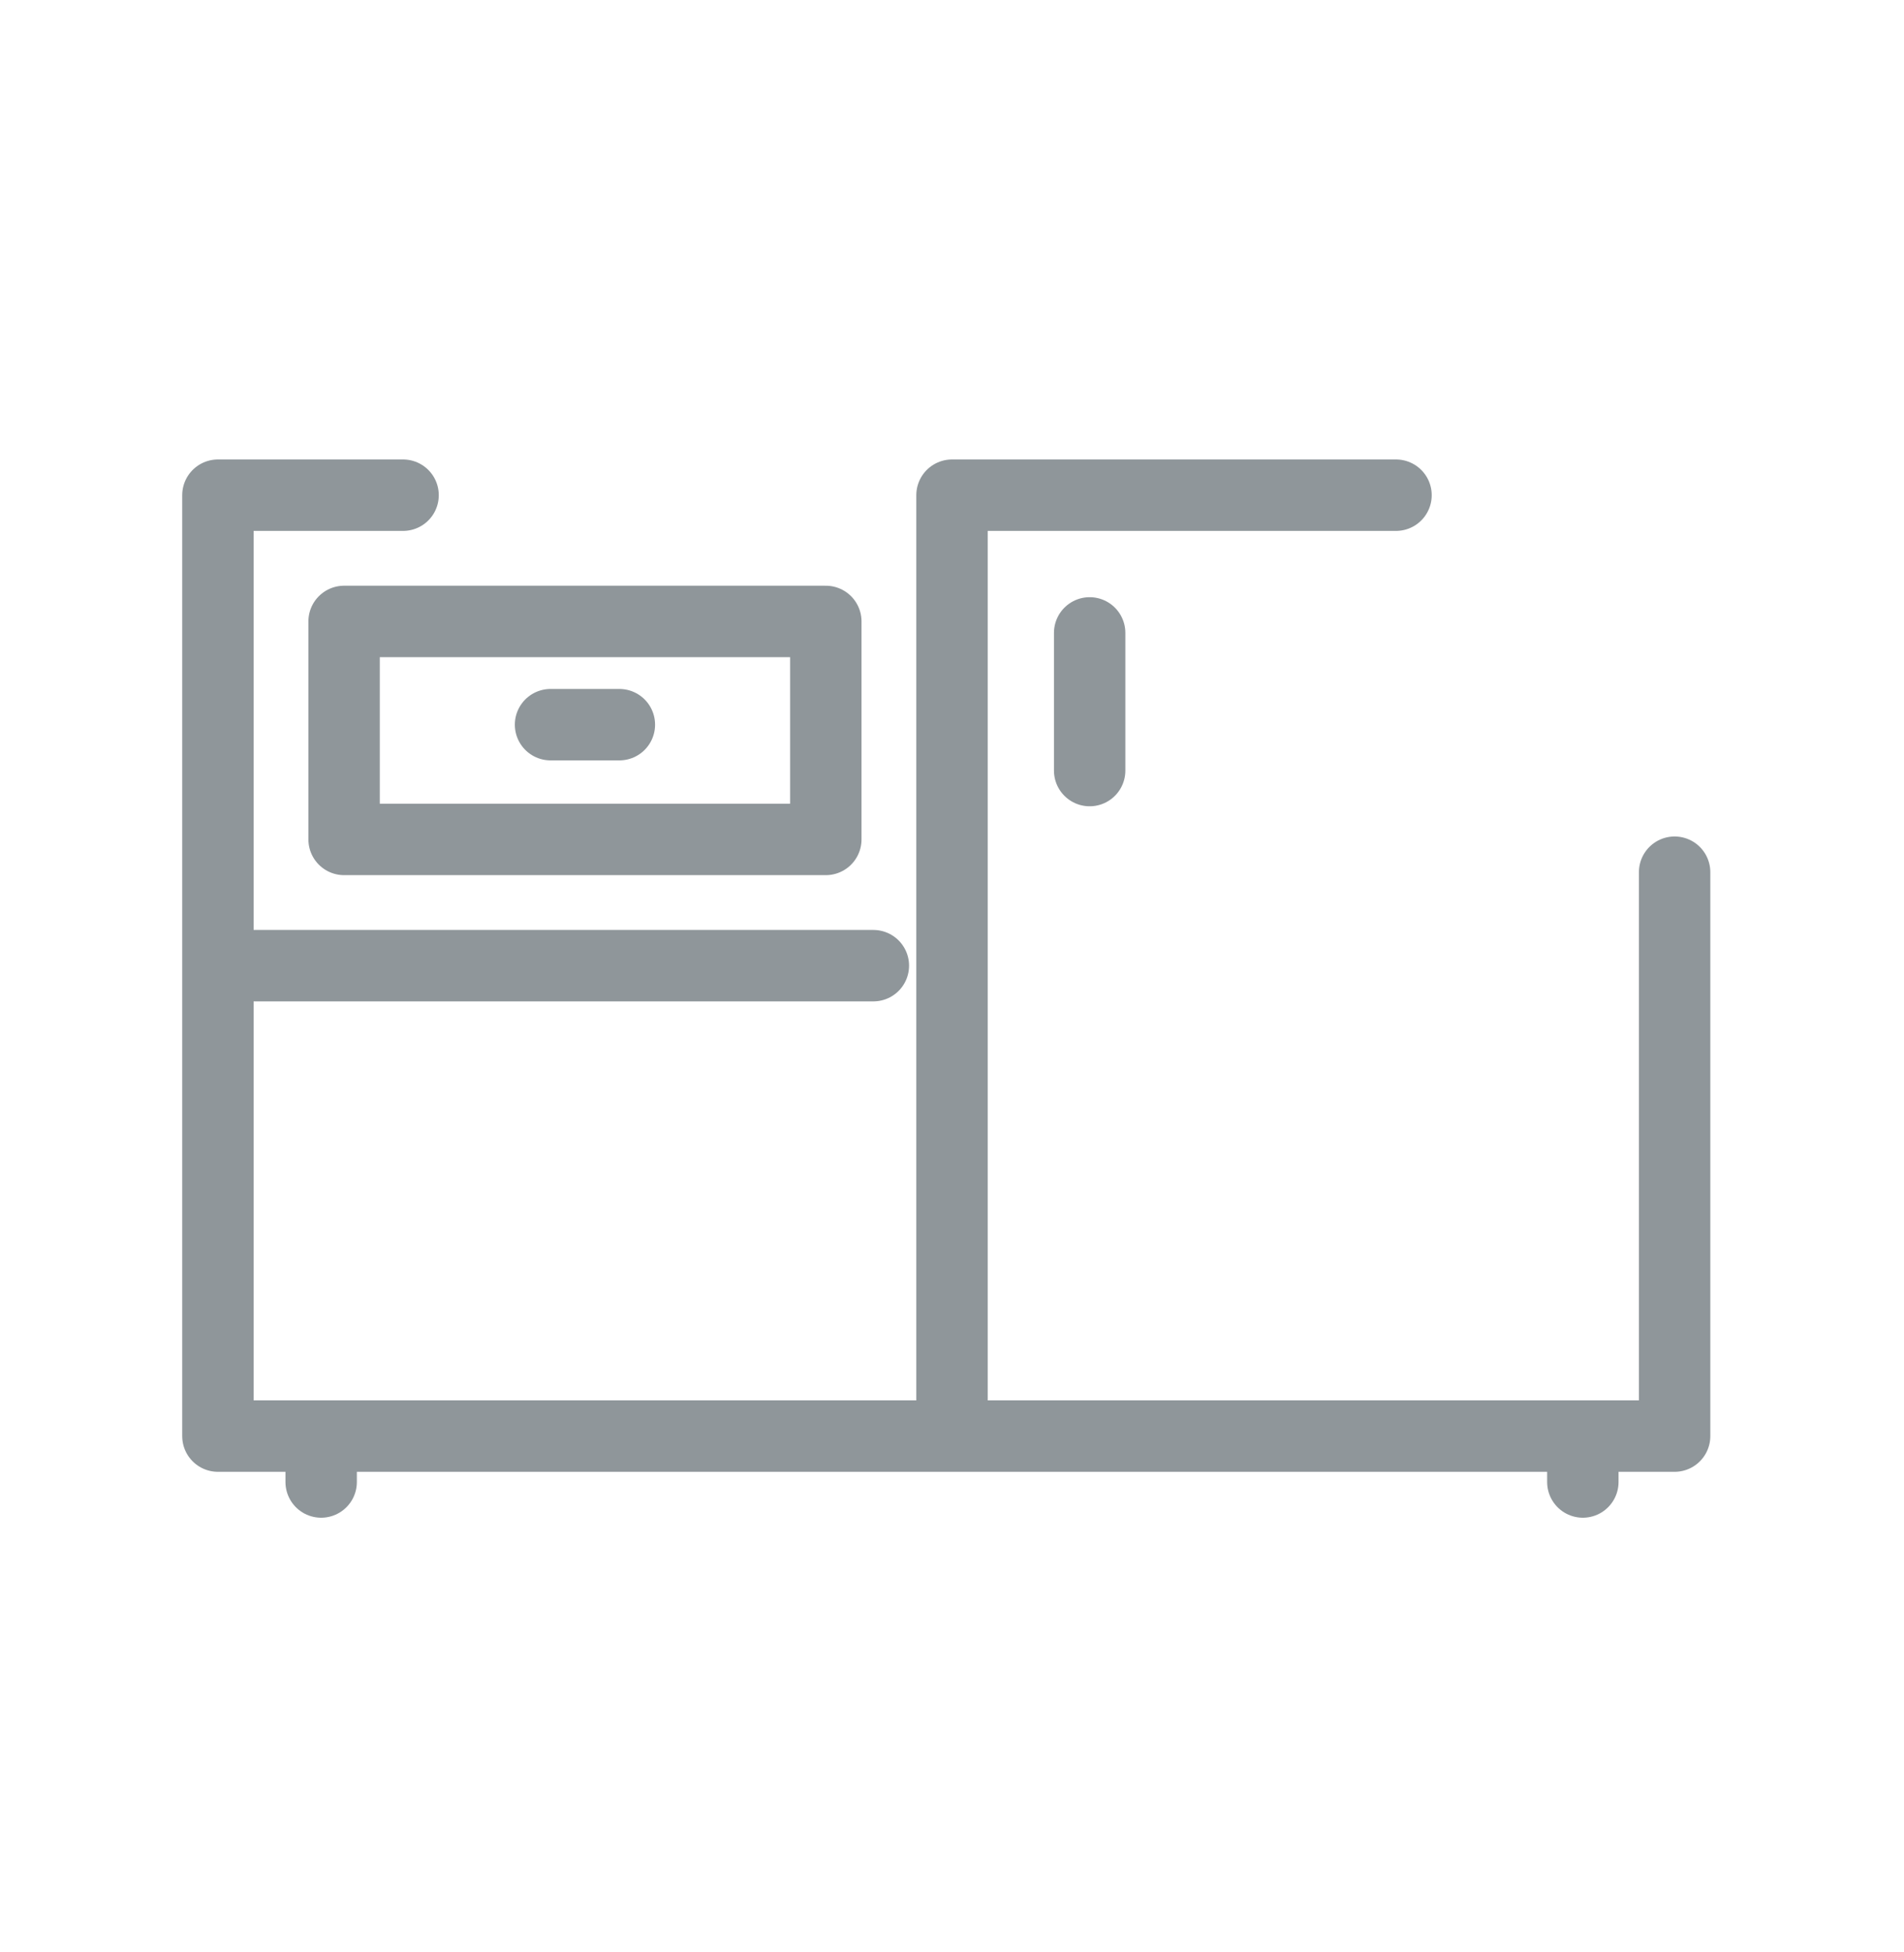<svg width="40" height="41" viewBox="0 0 40 41" fill="none" xmlns="http://www.w3.org/2000/svg">
<path d="M6.747 30.158H4.578V20.279M6.747 30.158V31.122M6.747 30.158H20M4.578 20.279V10.399H20M4.578 20.279H20M20 30.158H33.253M20 30.158V20.279M33.253 30.158H35.181V10.399H20M33.253 30.158V31.122M20 10.399V20.279" stroke="#8f969a" stroke-width="1.5" stroke-miterlimit="22.926" stroke-linecap="round" stroke-linejoin="round" stroke-dasharray="13.77 13.77"/>
<path fill-rule="evenodd" clip-rule="evenodd" d="M17.349 13.05H7.229V17.628H17.349V13.05Z" stroke="#8f969a" stroke-width="1.5" stroke-miterlimit="22.926" stroke-linejoin="round"/>
<path d="M11.566 15.218H13.012" stroke="#8f969a" stroke-width="1.5" stroke-miterlimit="22.926" stroke-linecap="round" stroke-linejoin="round"/>
<path d="M22.892 13.291V16.182" stroke="#8f969a" stroke-width="1.5" stroke-miterlimit="22.926" stroke-linecap="round" stroke-linejoin="round"/>
</svg>
